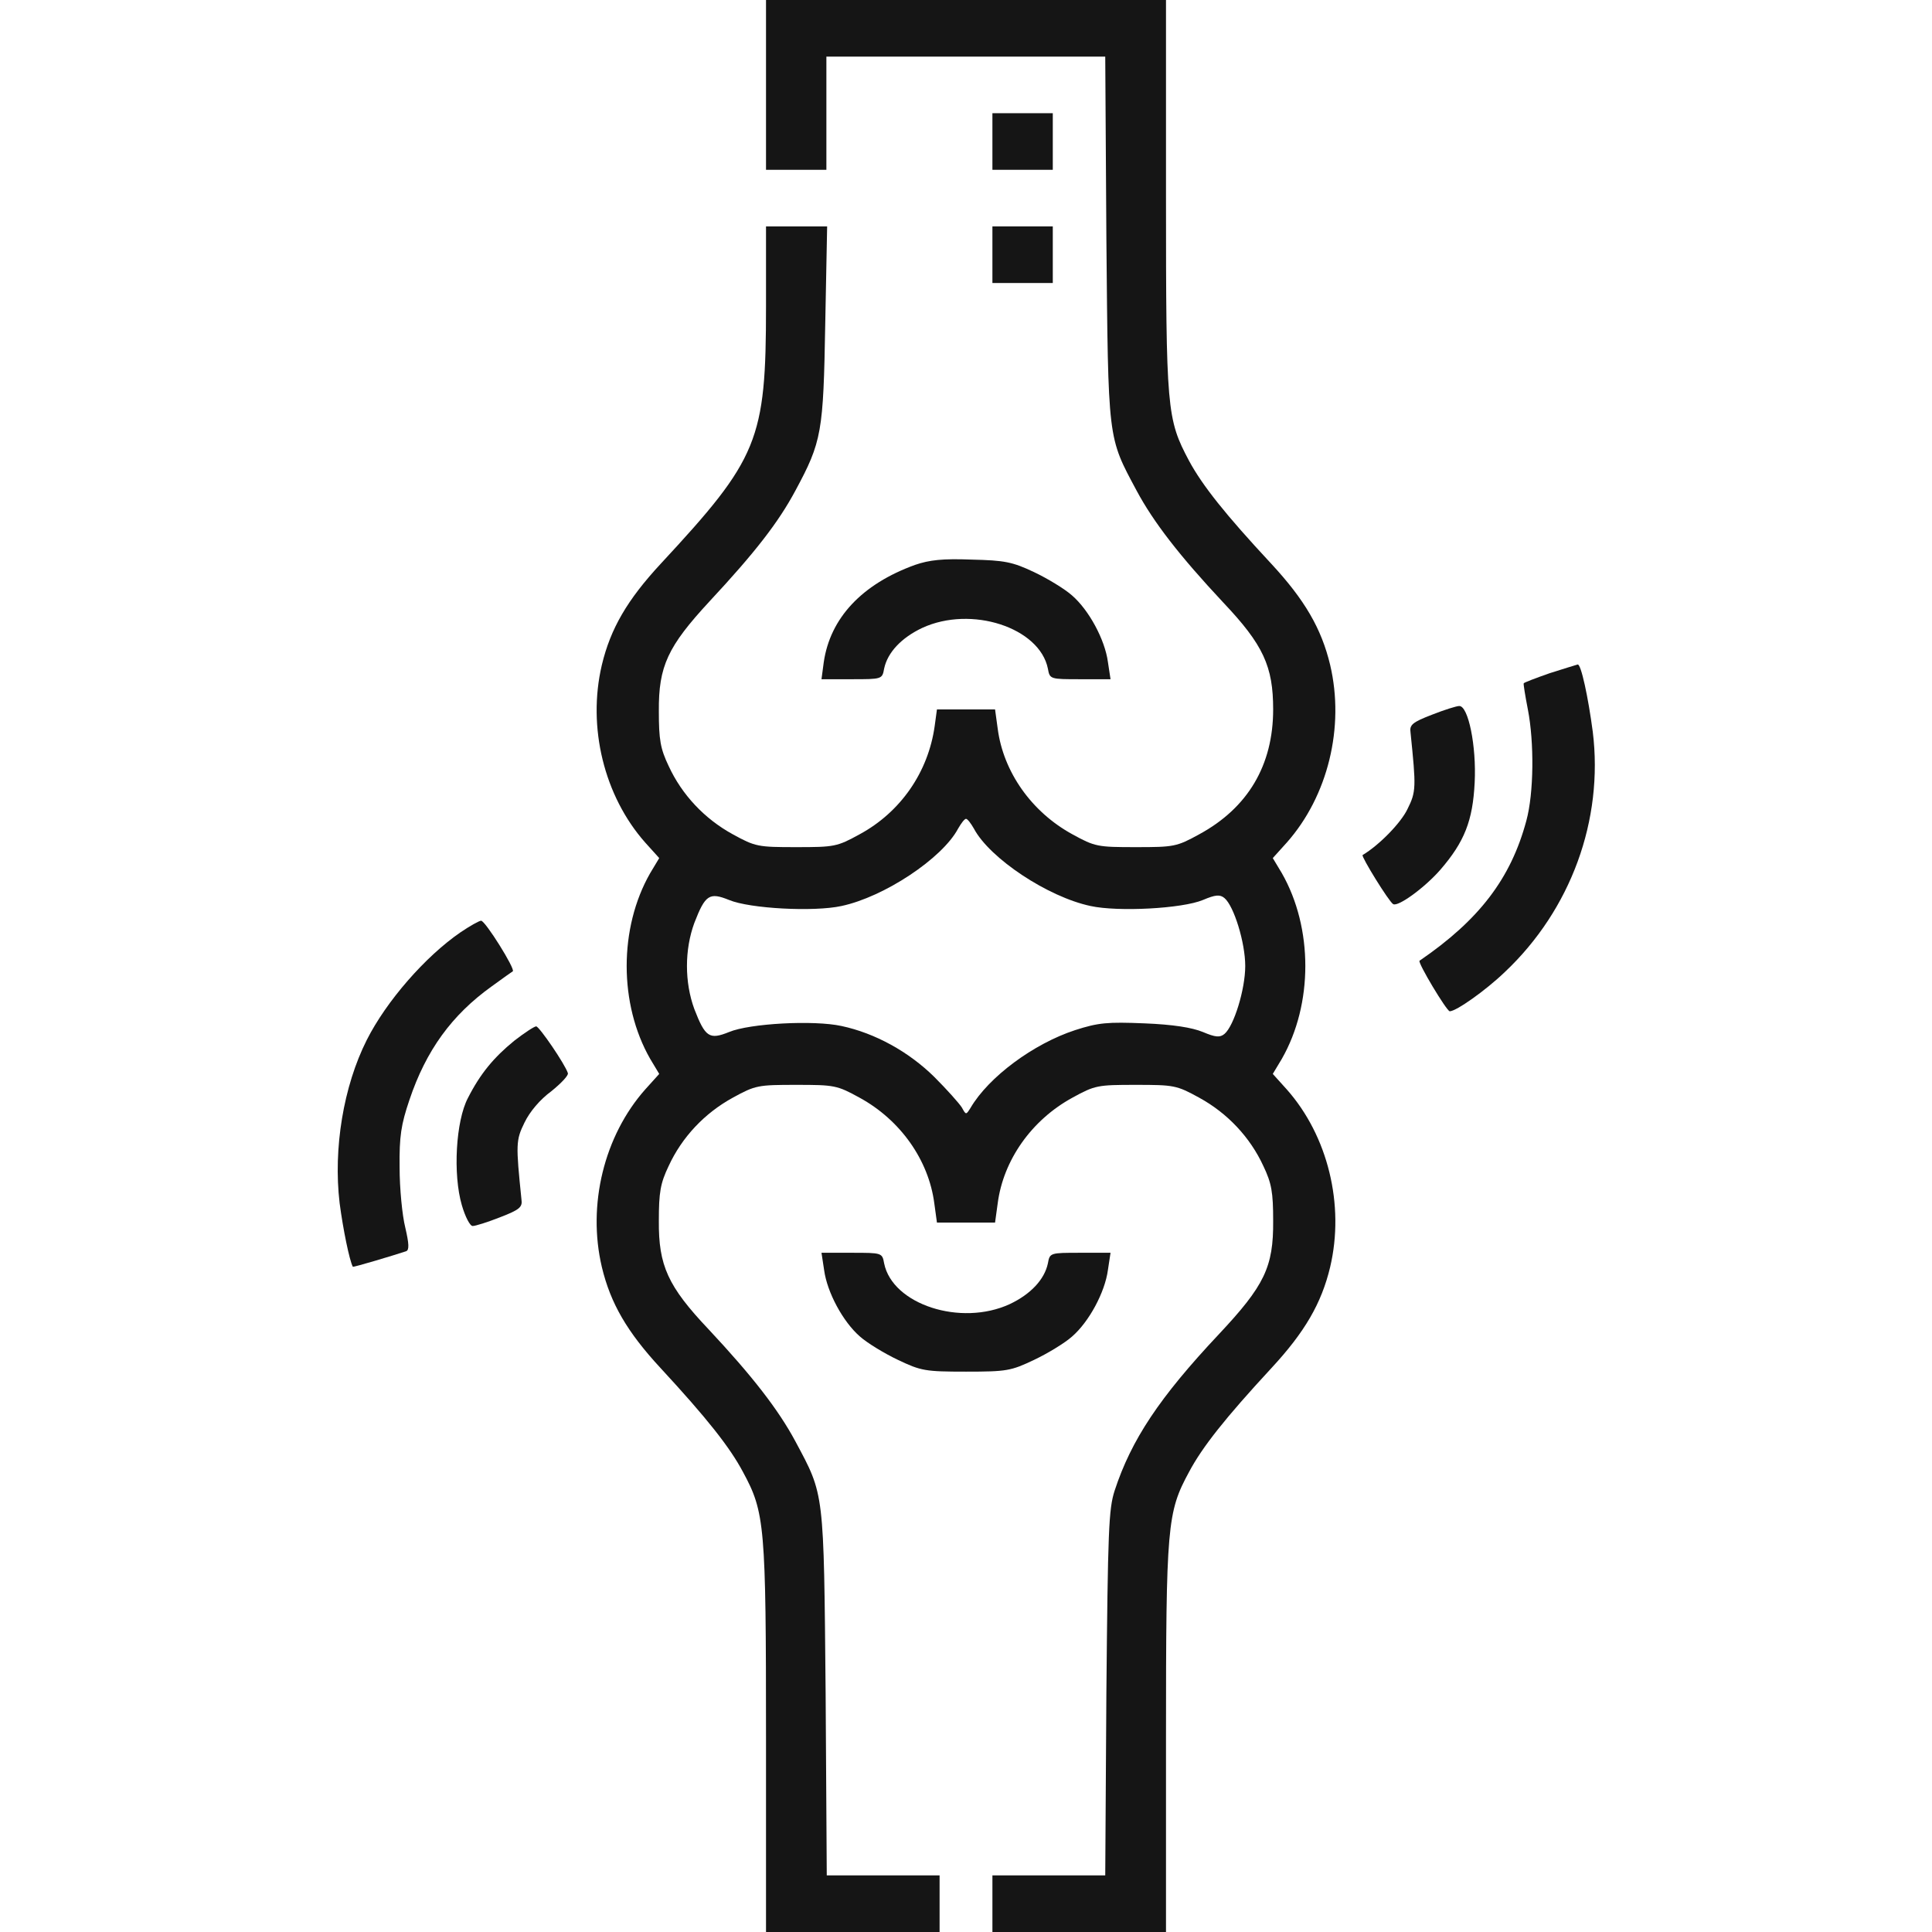 <svg fill="none" height="512" viewBox="0 0 512 512" width="512" xmlns="http://www.w3.org/2000/svg"><g fill="#151515"><path d="m203.001 22.5v22.5h8 8v-15-15h36.9 37l.3 48.2c.5 54 .3 52.4 8 66.8 4.5 8.4 11.4 17.3 23 29.7 10.6 11.2 13.2 16.9 13.2 28.3 0 14.8-6.7 26.1-19.6 33.1-6 3.3-6.7 3.4-16.8 3.4s-10.8-.1-16.8-3.4c-10.8-5.9-18.3-16.5-19.8-28l-.7-5.1h-7.7-7.7l-.6 4.4c-1.7 12.2-9 22.8-19.9 28.7-6 3.3-6.7 3.4-16.8 3.4s-10.8-.1-16.8-3.4c-7.5-4.1-13.5-10.5-17-18.1-2.2-4.6-2.6-7-2.6-14.5-.1-12 2.4-17.2 13.4-29.1 12.2-13.1 18.3-21 22.8-29.4 7-13 7.4-15.4 7.9-44.3l.5-25.7h-8.1-8.1v21.2c0 35.5-2 40.3-27.9 68.2-8.9 9.6-13.3 17.2-15.6 26.8-3.9 16.5.6 34.8 11.5 47.1l3.7 4.1-2.4 4c-8.3 14.5-8.3 34.7 0 49.2l2.4 4-3.7 4.1c-10.9 12.3-15.4 30.6-11.5 47.1 2.3 9.6 6.7 17.2 15.6 26.8 12.2 13.2 18.3 20.9 21.8 27.5 5.8 10.7 6.1 14.1 6.1 70.6v51.3h23 23v-7.5-7.5h-14.9-15l-.3-48.2c-.5-54-.3-52.4-8-66.8-4.5-8.4-11.4-17.3-23-29.7-10.8-11.4-13.3-16.9-13.2-28.8 0-7.5.4-9.9 2.6-14.5 3.5-7.6 9.5-14 17-18.1 6-3.3 6.7-3.4 16.8-3.4s10.8.1 16.8 3.4c10.8 5.9 18.3 16.5 19.8 28l.7 5.1h7.7 7.7l.7-5.1c1.5-11.5 9-22.1 19.8-28 6-3.3 6.7-3.4 16.8-3.4s10.8.1 16.8 3.4c7.5 4.1 13.5 10.5 17 18.1 2.2 4.6 2.6 7 2.6 14.5.1 12.3-2.3 17.2-14.4 30.1-15.8 16.8-23.2 28-27.6 41.4-1.6 4.9-1.8 10.6-2.2 53.7l-.3 48.3h-15-14.9v7.5 7.5h23 23v-51.3c0-56.5.3-59.9 6.1-70.6 3.5-6.6 9.6-14.3 21.8-27.5 8.9-9.6 13.3-17.2 15.6-26.8 3.9-16.5-.6-34.8-11.5-47.1l-3.7-4.1 2.4-4c8.3-14.5 8.3-34.7 0-49.2l-2.4-4 3.7-4.1c10.9-12.3 15.4-30.6 11.5-47.1-2.3-9.6-6.7-17.2-15.6-26.8-12.2-13.1-18.3-20.8-21.8-27.3-5.9-11.1-6.1-13.4-6.1-70.4v-51.7h-53-53zm55.1 197.1c4.2 7.9 19.6 18.1 30.9 20.5 7.3 1.6 24.3.7 29.8-1.6 3.3-1.4 4.5-1.5 5.7-.5 2.5 2.1 5.5 11.8 5.5 18s-3 15.9-5.5 18c-1.2 1-2.4.9-5.7-.5-2.9-1.2-8-2-15.5-2.3-9.8-.4-12.2-.2-18.4 1.8-11 3.6-22.9 12.4-27.7 20.6-1.2 1.9-1.2 1.9-2.3-.1-.7-1.1-3.9-4.7-7.3-8.1-6.8-6.7-15.7-11.6-24.6-13.5-7.3-1.6-24.3-.7-29.8 1.6-5.2 2.1-6.3 1.4-9.2-6.1-2.6-7.1-2.6-15.7 0-22.8 2.9-7.5 4-8.2 9.2-6.1 5.5 2.3 22.5 3.2 29.8 1.6 11.3-2.4 26.7-12.6 30.9-20.5.8-1.4 1.7-2.6 2.1-2.6s1.3 1.2 2.1 2.6z"/><path d="m263 37.5v7.5h8 8v-7.5-7.5h-8-8z"/><path d="m263 67.5v7.5h8 8v-7.5-7.5h-8-8z"/><path d="m242.503 149.7c-14.1 5.1-22.5 14.1-24.2 25.8l-.6 4.5h8c8 0 8.1 0 8.6-2.8.9-4.3 4.6-8.2 10.1-10.8 13-6 31.1-.1 33.3 10.8.5 2.8.6 2.8 8.6 2.8h8l-.7-4.6c-.8-5.9-5-13.7-9.5-17.6-1.9-1.7-6.5-4.5-10.1-6.2-5.7-2.7-7.8-3.1-16.5-3.3-7.7-.3-11.2.1-15 1.4z"/><path d="m410.697 178.4c-3.7 1.3-6.9 2.5-6.9 2.7-.1.2.4 3.3 1.1 6.9 1.7 8.7 1.6 22.2-.4 29.5-4.1 15.3-12.5 26.3-28.3 37.1-.6.4 7.2 13.4 8 13.4 1.7 0 9.5-5.5 14.6-10.4 17.5-16.5 26.2-40.3 23.3-63.7-1.2-9.1-3.1-18-4-17.8-.3.1-3.7 1.1-7.4 2.3z"/><path d="m379.502 189.4c-5.2 2-6 2.7-5.7 4.7 1.5 14.6 1.5 15.7-.8 20.3-1.7 3.6-7.4 9.5-11.9 12.2-.4.4 7 12.4 8.1 13 1.3.8 8.4-4.4 12.5-9.1 6.4-7.4 8.6-13 9.1-23.1.5-9.7-1.7-20.4-4.1-20.3-.7 0-3.9 1-7.2 2.3z"/><path d="m121.999 247.1c-9.3 6.4-19.6 18.2-24.8 28.5-6.2 12.3-8.9 28.8-7.2 43.2.9 6.9 2.6 15.2 3.5 16.9.1.2 10.8-3 14.1-4.1.9-.3.8-2-.2-6.3-.8-3.2-1.5-10.3-1.5-15.9-.1-8.3.4-11.4 2.6-17.9 4.4-13.1 11.2-22.5 21.8-30.1 2.9-2.1 5.4-3.9 5.6-4 .7-.6-7.3-13.4-8.4-13.4-.5 0-3 1.4-5.5 3.1z"/><path d="m136.295 275.799c-5.4 4.4-9 8.7-12.3 15.2-3.2 6.1-4 20.2-1.6 28.4.9 3.1 2.2 5.6 2.9 5.5.7 0 3.9-1 7.2-2.3 5.2-2 6-2.7 5.7-4.7-1.5-14.7-1.5-15.7.8-20.4 1.4-2.9 4.1-6.1 7.1-8.3 2.6-2.1 4.6-4.2 4.4-4.8-.7-2.3-7.6-12.4-8.4-12.4-.5 0-3.1 1.7-5.8 3.8z"/><path d="m218.403 336.6c.8 5.9 5 13.7 9.5 17.6 1.9 1.7 6.5 4.5 10.1 6.2 6.1 2.9 7.2 3.1 18 3.1s11.9-.2 18-3.1c3.6-1.7 8.2-4.5 10.1-6.2 4.5-3.9 8.7-11.7 9.5-17.6l.7-4.6h-8c-8 0-8.1 0-8.6 2.8-.9 4.3-4.6 8.2-10.1 10.8-13 6-31.1.1-33.3-10.8-.5-2.8-.6-2.8-8.6-2.8h-8z"/></g></svg>